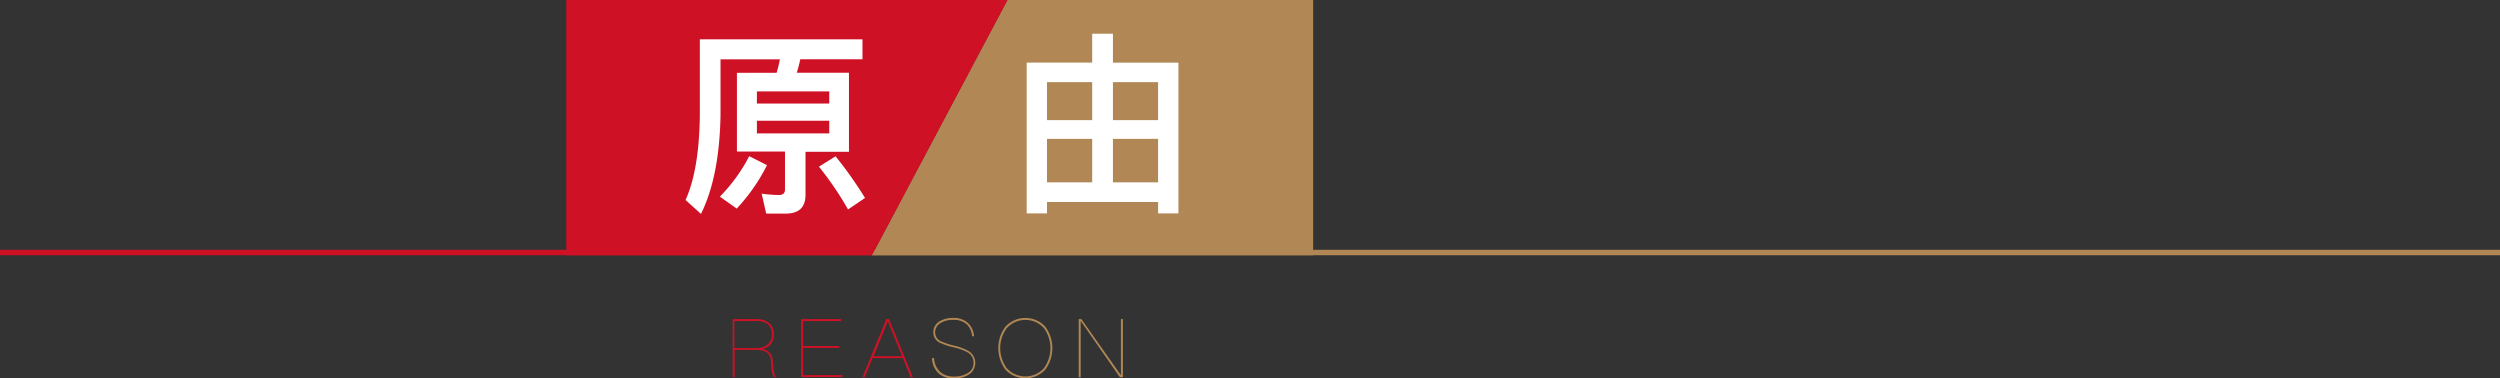 <svg xmlns="http://www.w3.org/2000/svg" viewBox="0 0 460.36 69.68"><rect x="0" y="0" width="460.36" height="69.68" fill="#333333" stroke="none"/><defs><style>.cls-1,.cls-2{fill:none;stroke-miterlimit:10;}.cls-1{stroke:#b18855;}.cls-2{stroke:#cf1126;}.cls-3{fill:#b18855;}.cls-4{fill:#cf1126;}.cls-5{fill:#fff;}</style></defs><title>svg01</title><g id="圖層_2" data-name="圖層 2"><g id="圖層_1-2" data-name="圖層 1"><line class="cls-1" x1="160.55" y1="46.5" x2="460.36" y2="46.5"/><line class="cls-2" y1="46.5" x2="160.55" y2="46.5"/><polygon class="cls-3" points="241.81 0 185.5 0 160.55 47 241.81 47 241.81 0"/><polygon class="cls-4" points="104.27 47 160.57 47 185.53 0 104.27 0 104.27 47"/><path class="cls-5" d="M143,13.41a20.83,20.83,0,0,0,.61-2.48H132.68V21.25c-.14,7.52-1.33,13.57-3.6,18.14l-2.84-2.56c1.69-3.74,2.56-9,2.63-15.59v-14h29.95v3.67H147.37a25.12,25.12,0,0,1-.65,2.48h9.61V27.95h-8v7.92c0,2.3-1.22,3.46-3.6,3.46h-3.64l-.83-3.67a24.84,24.84,0,0,0,3.17.25c.72,0,1.12-.32,1.12-1v-7h-8.85V13.41Zm-1.76,17a33.85,33.85,0,0,1-5.58,8l-3.1-2.2a30.46,30.46,0,0,0,5.4-7.45ZM152.7,19.06V16.83H139.38v2.23Zm0,3.17H139.38v2.34H152.7Zm6.59,14.22-3.13,2.12a58,58,0,0,0-5.36-7.88l3.06-1.91A74,74,0,0,1,159.28,36.44Z"/><path class="cls-5" d="M217,39.29h-3.74V37.2H192.8v2.09h-3.74V11.53h12.06V6.21h3.82v5.33H217ZM201.12,22.12v-7H192.8v7Zm0,11.45v-8H192.8v8Zm3.82-11.45h8.31v-7h-8.31Zm8.31,11.45v-8h-8.31v8Z"/><path class="cls-4" d="M139.23,58.76a3.57,3.57,0,0,1,2.43.75,2.6,2.6,0,0,1,.85,2.1,2.9,2.9,0,0,1-.55,1.74,2.71,2.71,0,0,1-1.6.93v0a2.19,2.19,0,0,1,1.94,2.06l.13,1.53a3.64,3.64,0,0,0,.44,1.58h-.4a3.71,3.71,0,0,1-.37-1.49l-.14-1.59a1.87,1.87,0,0,0-.87-1.53,3.49,3.49,0,0,0-1.81-.41h-4v5h-.36V58.76Zm-4,5.34h4a3.13,3.13,0,0,0,2.19-.72,2.31,2.31,0,0,0,.72-1.77,2.37,2.37,0,0,0-.67-1.83,3.25,3.25,0,0,0-2.25-.66h-4Z"/><path class="cls-4" d="M154.88,58.76v.36h-7v4.59h6.66v.36h-6.66v5h7.26v.36h-7.62V58.76Z"/><path class="cls-4" d="M163.7,58.76l4.41,10.71h-.42l-1.44-3.52h-5.58l-1.44,3.52h-.42l4.41-10.71Zm2.4,6.83-2.61-6.43h0l-2.62,6.43Z"/><path class="cls-3" d="M178.22,59.45a3.63,3.63,0,0,1,1.14,2.47H179a3.26,3.26,0,0,0-1-2.22,3.49,3.49,0,0,0-2.43-.79,4.23,4.23,0,0,0-2.37.57,2,2,0,0,0-1,1.77,1.84,1.84,0,0,0,1.18,1.65,14.27,14.27,0,0,0,2.21.72,10,10,0,0,1,2.73,1,2.54,2.54,0,0,1,.12,4.33,4.92,4.92,0,0,1-2.77.74,4.1,4.1,0,0,1-2.79-.9,4,4,0,0,1-1.26-2.85H172a3.63,3.63,0,0,0,1.17,2.58,3.74,3.74,0,0,0,2.52.81,4.55,4.55,0,0,0,2.58-.67,2.12,2.12,0,0,0,1-1.81,2.16,2.16,0,0,0-1.16-2,10.37,10.37,0,0,0-2.55-.9,13.37,13.37,0,0,1-2.46-.82,2.09,2.09,0,0,1-1.23-1.91A2.27,2.27,0,0,1,173,59.18a4.65,4.65,0,0,1,2.55-.63A3.83,3.83,0,0,1,178.22,59.45Z"/><path class="cls-3" d="M192.5,60.18a6.66,6.66,0,0,1,0,7.86,5,5,0,0,1-7.38,0,6.63,6.63,0,0,1,0-7.86,5,5,0,0,1,7.39,0Zm-7.11.24a6.24,6.24,0,0,0,0,7.38,4.62,4.62,0,0,0,6.84,0,6.27,6.27,0,0,0,0-7.38,4.6,4.6,0,0,0-6.82,0Z"/><path class="cls-3" d="M199.13,58.76l7.28,10.33h0V58.76h.36V69.47h-.54L199,59.09h0V69.47h-.36V58.76Z"/></g></g></svg>